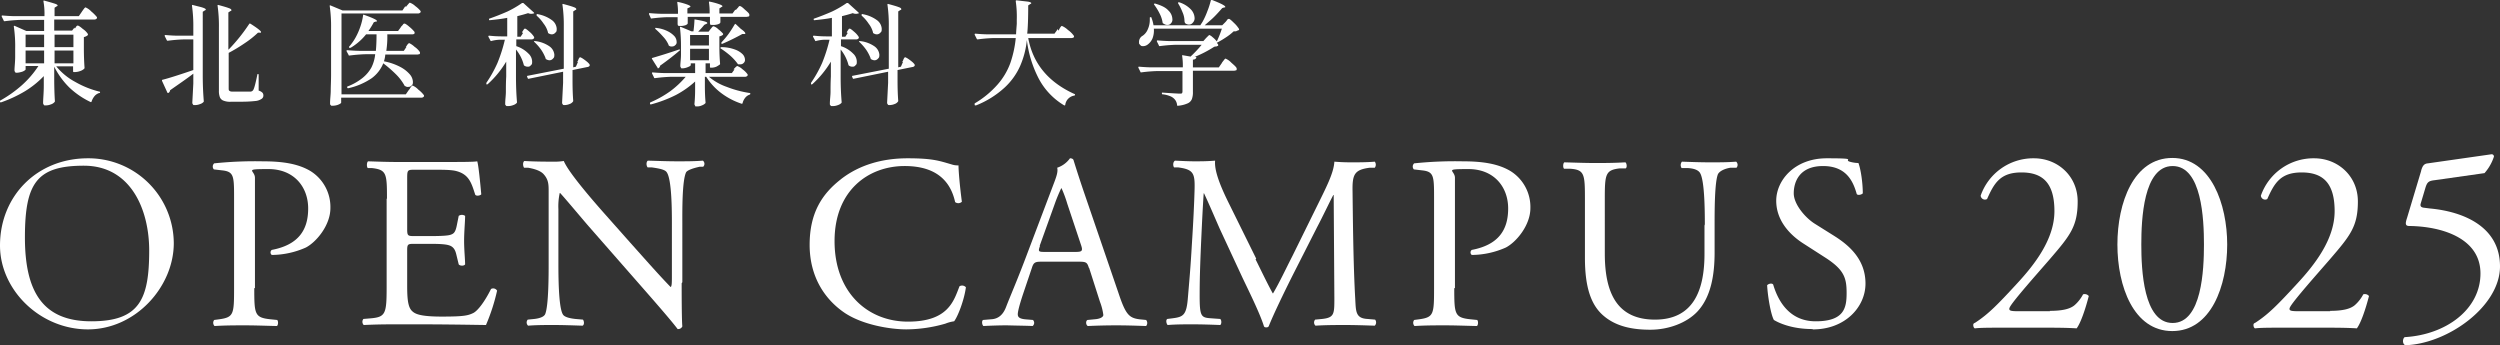 <svg xmlns="http://www.w3.org/2000/svg" width="1074.998" height="148.44" viewBox="0 0 1074.998 148.44">
  <rect x="0" y="0" width="1074.998" height="148.44" fill="#333333" stroke="none"/>
  <g id="_レイヤー_1-2" transform="translate(0 0.3)">
    <g id="グループ_432" data-name="グループ 432" transform="translate(0 66.028)">
      <path id="パス_1831" data-name="パス 1831" d="M0,84.208C0,62.92,15.93,46.7,37.8,46.7A36.7,36.7,0,0,1,74.727,83.195c0,18.682-16.365,37.074-36.929,37.074S0,103.325,0,84.208Zm64.155,2.172c0-17.523-7.82-36.495-28.1-36.495S10.717,57.417,10.717,80.733s7.675,36.06,28.53,36.06,24.909-9.558,24.909-30.557Z" transform="translate(0 -44.962)" fill="#fff"/>
      <path id="パス_1832" data-name="パス 1832" d="M81.026,102.2c0,11.151.145,12.6,6.951,13.323l2.9.29c.579.579.434,2.317-.145,2.607-6.082-.145-9.558-.29-13.758-.29s-8.255,0-13.034.29a1.967,1.967,0,0,1-.145-2.607l2.172-.29c6.227-.869,6.372-2.172,6.372-13.323V62.951c0-8.979-.145-10.861-4.924-11.441l-3.765-.434a1.835,1.835,0,0,1,.145-2.607,170.15,170.15,0,0,1,21-.869c8.834,0,15.351,1.159,20.42,4.2a18.18,18.18,0,0,1,8.544,15.93c0,7.386-6.082,14.627-10.572,16.944A36.582,36.582,0,0,1,88.556,87.86a1.358,1.358,0,0,1,0-2.172C100,83.515,104.2,77.143,104.2,67.875S98.114,50.931,87.108,50.931s-5.793.434-5.793,3.765v47.356Z" transform="translate(28.313 -44.559)" fill="#fff"/>
      <path id="パス_1833" data-name="パス 1833" d="M118.17,63.82c0-11.006-.145-12.6-6.517-13.323h-1.738c-.579-.579-.434-2.607.145-2.9,4.634.145,8.255.29,12.6.29h19.985c6.807,0,13.034,0,14.337-.29.579,1.738,1.3,9.413,1.738,14.192-.434.579-2.172.869-2.607.145-1.593-4.924-2.607-8.689-8.11-10.137-2.172-.579-5.648-.579-10.282-.579h-7.675c-3.186,0-3.186.145-3.186,4.2V76.709c0,3.041.29,3.041,3.476,3.041h6.227c4.489,0,7.82-.145,8.979-.579,1.3-.434,2.027-1.014,2.607-3.765l.869-4.345a2.393,2.393,0,0,1,2.752,0c0,2.607-.434,6.662-.434,10.717s.434,7.82.434,10.137c-.434.724-2.172.724-2.752,0L148,87.715c-.434-1.883-1.159-3.476-3.331-4.055-1.448-.434-4.055-.579-8.11-.579h-6.227c-3.186,0-3.476,0-3.476,2.9v14.916c0,5.648.29,9.268,2.027,11.006,1.3,1.3,3.476,2.462,12.889,2.462s11.3-.434,13.613-1.593c1.883-1.014,4.779-4.779,7.531-10.282a1.932,1.932,0,0,1,2.607.724,84.118,84.118,0,0,1-4.779,14.772c-9.558-.145-18.971-.29-28.53-.29H122.66c-4.634,0-8.255,0-14.482.29a1.967,1.967,0,0,1-.145-2.607l3.476-.29c6.082-.579,6.517-2.172,6.517-13.323V63.53Z" transform="translate(48.228 -44.559)" fill="#fff"/>
      <path id="パス_1834" data-name="パス 1834" d="M223.505,100.114c0,3.186,0,15.785.29,18.537a1.943,1.943,0,0,1-2.027,1.159c-1.3-1.738-4.345-5.5-13.613-16.075l-24.619-28.1c-2.9-3.331-10.137-12.02-12.31-14.337h-.145a26.565,26.565,0,0,0-.579,6.951V91.425c0,4.924,0,18.827,1.883,22.013.579,1.159,2.752,1.738,5.358,2.027l3.331.29c.579.869.579,2.172-.145,2.607-4.779-.145-8.544-.29-12.454-.29s-7.386,0-11.006.29a1.842,1.842,0,0,1-.145-2.607l2.9-.29c2.462-.29,4.2-1.014,4.634-2.172,1.448-3.765,1.448-16.8,1.448-21.868v-30.7c0-3.041,0-5.214-2.317-7.675-1.448-1.448-4.055-2.172-6.517-2.607h-1.738c-.579-.869-.579-2.462.145-2.9,4.489.29,10.137.29,12.02.29a25.729,25.729,0,0,0,4.924-.29c2.172,5.358,14.627,19.406,18.1,23.316L201.2,82.446c7.386,8.255,12.6,14.192,17.523,19.261h.145c.434-.579.434-2.172.434-4.489V74.481c0-4.924,0-18.827-2.172-22.013-.579-1.014-2.317-1.593-6.517-2.172h-1.738c-.724-.869-.579-2.607.145-2.9,4.924.145,8.544.29,12.6.29s7.386,0,11.006-.29a1.726,1.726,0,0,1,.145,2.607h-1.448c-3.331.724-5.5,1.593-5.938,2.462-1.738,3.765-1.593,16.944-1.593,21.868V99.68Z" transform="translate(69.61 -44.648)" fill="#fff"/>
      <path id="パス_1835" data-name="パス 1835" d="M253.868,55.679c7.82-6.082,17.668-8.979,28.674-8.979s13.758,1.159,18.827,2.607a8.1,8.1,0,0,0,3.041.434c0,2.462.579,9.124,1.448,15.641a2.2,2.2,0,0,1-2.9.145c-1.593-7.241-6.372-15.5-21.723-15.5s-30.123,10.282-30.123,32.295,14.192,34.612,31.571,34.612,19.7-8.979,22.157-15.206a2.19,2.19,0,0,1,2.752.434c-.724,5.5-3.476,12.6-5.069,14.627a16.031,16.031,0,0,0-3.765,1.014,61.6,61.6,0,0,1-16.8,2.462c-6.807,0-18.682-1.883-26.5-7.1-8.544-5.793-15.061-15.5-15.061-29.254s5.358-21.868,13.323-28.1Z" transform="translate(107.747 -44.962)" fill="#fff"/>
      <path id="パス_1836" data-name="パス 1836" d="M337.506,93.766c-.724-2.317-1.159-2.607-4.345-2.607H317.087c-2.607,0-3.331.29-4.055,2.607l-3.765,11.151c-1.593,4.779-2.317,7.675-2.317,8.834s.579,1.883,3.041,2.172l3.476.29a1.721,1.721,0,0,1-.145,2.607c-2.752-.145-6.082-.145-11.006-.29-3.476,0-7.386.145-10.137.29-.579-.434-.869-2.172-.145-2.607l3.476-.29c2.607-.145,4.924-1.448,6.372-5.214,1.883-4.924,4.924-11.73,9.413-23.75l10.861-28.674c1.448-3.765,2.172-5.793,1.738-7.531a11,11,0,0,0,5.5-4.055c.579,0,1.448.145,1.593,1.014,1.448,4.634,3.041,9.558,4.634,14.192l14.627,42.722c3.041,9.124,4.489,10.717,8.979,11.3l2.9.29a1.98,1.98,0,0,1,0,2.607c-4.345-.145-8.11-.29-12.889-.29s-9.124.145-12.165.29c-.869-.434-1.014-2.172-.145-2.607l3.041-.29c2.172-.145,3.765-.869,3.765-1.883a24.2,24.2,0,0,0-1.448-5.648l-4.634-14.482Zm-21-9.413c-.869,2.462-.724,2.607,2.172,2.607h13.034c3.041,0,3.331-.434,2.317-3.331l-5.793-17.378a52.307,52.307,0,0,0-2.462-6.662h-.145a67.254,67.254,0,0,0-2.607,6.227l-6.662,18.537Z" transform="translate(130.696 -44.962)" fill="#fff"/>
      <path id="パス_1837" data-name="パス 1837" d="M384.676,89.832c2.462,4.924,4.779,9.848,7.386,14.627h.145c2.9-4.924,5.5-10.572,8.255-15.93l9.993-20.275c4.779-9.7,7.82-15.5,8.11-20.42,3.62.29,5.793.29,7.965.29s6.227,0,9.413-.29a2.172,2.172,0,0,1,0,2.607H433.77c-6.662.869-7.531,2.9-7.386,10.282.145,11.3.29,30.991,1.159,46.2.29,5.358.145,8.255,5.214,8.544l3.331.29a1.98,1.98,0,0,1-.145,2.607c-4.345-.145-8.689-.29-12.6-.29s-8.544,0-12.889.29a1.842,1.842,0,0,1-.145-2.607l3.041-.29c5.214-.579,5.214-2.172,5.214-8.979l-.29-44.315h-.145c-.724,1.159-4.779,9.7-6.951,13.758l-9.413,18.537c-4.779,9.413-9.558,19.406-11.441,24.185a1.128,1.128,0,0,1-1.014.434c-.435,0-.724,0-1.014-.434-1.738-5.648-6.951-16.075-9.413-21.289L369.325,76.8c-2.172-4.924-4.489-10.427-6.807-15.351h-.145c-.434,6.517-.724,12.744-1.014,18.971-.29,6.517-.724,15.93-.724,24.909s.579,9.558,4.779,9.848l4.055.29c.724.579.579,2.317,0,2.607-3.62-.145-7.82-.29-11.73-.29s-7.241,0-10.862.29c-.579-.579-.869-2.172-.145-2.607l2.317-.29c4.489-.579,5.938-1.3,6.517-8.689.579-6.951,1.159-12.889,1.738-23.316.579-8.834,1.014-17.813,1.159-23.75.145-6.662-.579-8.255-7.1-9.124h-1.738c-.579-.869-.434-2.462.434-2.9,3.186.145,5.793.29,8.4.29s5.358,0,8.834-.29c-.434,4.2,2.172,10.717,5.5,17.523l12.165,24.619Z" transform="translate(155.213 -44.648)" fill="#fff"/>
      <path id="パス_1838" data-name="パス 1838" d="M437.326,102.2c0,11.151.145,12.6,6.951,13.323l2.9.29c.579.579.434,2.317-.145,2.607-6.082-.145-9.558-.29-13.758-.29s-8.255,0-13.034.29a1.967,1.967,0,0,1-.145-2.607l2.172-.29c6.227-.869,6.372-2.172,6.372-13.323V62.951c0-8.979-.145-10.861-4.924-11.441l-3.765-.434a1.835,1.835,0,0,1,.145-2.607,170.149,170.149,0,0,1,21-.869c8.834,0,15.351,1.159,20.42,4.2a18.18,18.18,0,0,1,8.544,15.93c0,7.386-6.082,14.627-10.572,16.944a36.583,36.583,0,0,1-14.627,3.186,1.358,1.358,0,0,1,0-2.172C456.3,83.515,460.5,77.143,460.5,67.875s-6.082-16.944-17.089-16.944-5.793.434-5.793,3.765v47.356Z" transform="translate(188.007 -44.559)" fill="#fff"/>
      <path id="パス_1839" data-name="パス 1839" d="M525.049,74.637c0-6.517-.145-18.827-2.027-22.013-.724-1.3-2.607-2.027-5.358-2.172h-2.607A2.32,2.32,0,0,1,515.2,47.7c4.055.145,7.965.29,12.165.29s7.386,0,11.151-.29a1.835,1.835,0,0,1,.145,2.607h-2.607c-2.607.434-4.634,1.448-5.358,2.752-1.448,3.476-1.448,15.785-1.448,21.723V86.8c0,9.268-1.448,18.971-7.386,25.343-4.634,4.924-12.455,7.82-20.275,7.82s-14.627-1.448-19.84-5.793c-5.648-4.634-8.255-12.455-8.255-25.054V64.065c0-11.006-.145-12.889-6.372-13.323h-2.607c-.579-.579-.434-2.462.145-2.752,5.358.145,8.979.29,13.179.29s7.82,0,13.034-.29c.579.29.869,2.172.145,2.607h-2.607c-6.227.724-6.372,2.607-6.372,13.613V87.236c0,17.089,5.358,28.385,21.578,28.385S524.9,103.456,524.9,87.381V75.216Z" transform="translate(208.029 -44.514)" fill="#fff"/>
      <path id="パス_1840" data-name="パス 1840" d="M544.106,120.124c-8.979,0-14.627-2.752-16.51-3.91-1.3-2.317-2.607-9.848-2.9-14.916.579-.724,2.172-1.014,2.607-.29,1.593,5.358,5.938,15.785,18.247,15.785s13.323-5.793,13.323-12.165-1.014-9.848-8.689-14.916l-10.137-6.517c-5.358-3.476-11.441-9.558-11.441-18.247S536.43,46.7,550.333,46.7s7.1.579,9.848,1.448a14.015,14.015,0,0,0,3.765.579c1.014,2.607,1.883,8.544,1.883,13.034-.434.579-2.172,1.014-2.607.29-1.448-5.069-4.2-12.02-14.482-12.02s-12.6,6.951-12.6,11.73,5.069,10.572,8.979,13.034l8.544,5.358c6.662,4.2,13.323,10.282,13.323,20.42s-8.834,19.7-22.592,19.7Z" transform="translate(235.17 -44.962)" fill="#fff"/>
      <path id="パス_1841" data-name="パス 1841" d="M618.774,112.3c5.214,0,8.689-.724,10.717-2.462a16.137,16.137,0,0,0,3.62-4.634,2.28,2.28,0,0,1,2.462.724c-1.448,5.648-3.476,11.586-5.214,13.9-4.634-.29-9.413-.29-14.627-.29H599.224c-6.372,0-10.137,0-12.6.29-.29,0-.724-.579-.724-1.448s.579-.724,1.3-1.3c5.213-3.476,8.979-7.241,17.378-16.365,7.531-8.11,16.22-19.116,16.22-31.281s-5.069-16.654-14.192-16.654-11.73,4.634-14.772,11.441a1.847,1.847,0,0,1-2.752-1.448A23.961,23.961,0,0,1,611.968,46.7c10.282,0,18.827,7.675,18.827,18.537s-3.331,14.772-12.165,25.054l-6.951,7.965c-9.269,10.717-10.282,12.455-10.282,13.179s.579,1.014,3.476,1.014h14.048Z" transform="translate(262.6 -44.962)" fill="#fff"/>
      <path id="パス_1842" data-name="パス 1842" d="M675.911,83.819c0,17.813-6.951,37.219-23.606,37.219S628.7,101.776,628.7,83.819,635.651,46.6,652.306,46.6,675.911,66.585,675.911,83.819Zm-36.929,0c0,10.717.869,33.743,13.468,33.743s13.468-23.026,13.468-33.743-.869-33.743-13.468-33.743S638.982,73.1,638.982,83.819Z" transform="translate(281.783 -45.007)" fill="#fff"/>
      <path id="パス_1843" data-name="パス 1843" d="M701.974,112.3c5.213,0,8.689-.724,10.717-2.462a16.142,16.142,0,0,0,3.62-4.634,2.28,2.28,0,0,1,2.462.724c-1.448,5.648-3.476,11.586-5.214,13.9-4.634-.29-9.413-.29-14.627-.29h-16.51c-6.372,0-10.137,0-12.6.29-.29,0-.724-.579-.724-1.448s.579-.724,1.3-1.3c5.214-3.476,8.979-7.241,17.378-16.365C695.313,92.608,704,81.6,704,69.437s-5.069-16.654-14.192-16.654-11.73,4.634-14.772,11.441a1.847,1.847,0,0,1-2.752-1.448A23.96,23.96,0,0,1,695.168,46.7c10.282,0,18.827,7.675,18.827,18.537s-3.331,14.772-12.165,25.054l-6.951,7.965c-9.268,10.717-10.282,12.455-10.282,13.179s.579,1.014,3.476,1.014h14.047Z" transform="translate(299.89 -44.962)" fill="#fff"/>
      <path id="パス_1844" data-name="パス 1844" d="M721.321,52.451c.579-1.883,1.159-2.9,2.9-3.041l27.371-3.91a.983.983,0,0,1,1.014,1.014,20.2,20.2,0,0,1-4.055,7.1l-21.433,3.041c-2.607.29-3.186.869-3.91,3.041L721.177,66.5c-.434,1.3,0,1.883,1.593,2.027l2.317.29c14.192,1.3,30.123,7.675,30.123,24.909s-22.592,33.309-40.694,33.888c-1.3-.434-1.3-2.752-.29-3.476,17.668-1.014,32.584-11.875,32.584-27.371s-17.234-20.275-30.557-20.42c-1.738,0-1.883-.869-1.014-3.476L721.321,52.6Z" transform="translate(319.789 -45.5)" fill="#fff"/>
    </g>
    <g id="グループ_433" data-name="グループ 433" transform="translate(0 -0.3)">
      <path id="パス_1845" data-name="パス 1845" d="M32.15,11.938a2.7,2.7,0,0,0,.434-.579,2,2,0,0,1,.434-.579.532.532,0,0,1,.434-.145c.29,0,1.014.434,2.172,1.448A7.456,7.456,0,0,1,37.8,14.255v.434a3.3,3.3,0,0,1-1.738.869v4.634c0,3.765.145,6.662.29,8.544a.532.532,0,0,1-.145.434,4.52,4.52,0,0,1-1.738,1.014,7.148,7.148,0,0,1-2.172.434H31.86c-.29,0-.434,0-.434-.434V28.157H24.185a27.042,27.042,0,0,0,8.11,6.662,40.365,40.365,0,0,0,10.427,4.2c.29,0,.29.145.29.29v.29h-.29a4.442,4.442,0,0,0-2.027,1.3,7.344,7.344,0,0,0-1.3,2.317.449.449,0,0,1-.145.29h-.29a35.164,35.164,0,0,1-9.124-6.227A34.03,34.03,0,0,1,23.316,28.3v5.069c0,4.2.145,7.531.29,9.7a.532.532,0,0,1-.145.434,3.368,3.368,0,0,1-1.593,1.014,5.811,5.811,0,0,1-2.172.434c-.724,0-.724,0-.869-.29a1.106,1.106,0,0,1-.29-.724c0-1.883.29-4.345.29-7.386v-4.2a40.023,40.023,0,0,1-8.11,6.517A55.819,55.819,0,0,1,.434,43.653h0A.532.532,0,0,1,0,43.508H0v-.579a52.8,52.8,0,0,0,9.413-6.662,41.392,41.392,0,0,0,7.1-8.255h-5.5v1.448c0,.145-.145.29-.579.579a4.337,4.337,0,0,1-1.448.579,7.269,7.269,0,0,1-1.738.29c-.579,0-.579,0-.724-.29a1.106,1.106,0,0,1-.29-.724c0-1.448.29-3.476.29-5.938V20.482a57.222,57.222,0,0,0-.579-9.413h0c0-.29,0-.434.434-.29L11.3,12.951h7.675V8.172H8.979a67.193,67.193,0,0,0-6.951.579H1.883a.284.284,0,0,1-.29-.29L.724,6.724V6.579c0-.145,0-.29.29-.29,1.738.145,3.765.29,5.938.29H19.116A30.063,30.063,0,0,0,18.682.207c0-.29,0-.434.434-.29,2.172.579,3.62,1.014,4.489,1.3s1.159.579,1.159.724,0,.29-.434.434l-.869.579v3.62H33.888l1.3-1.883c.145-.29.434-.579.579-.869.29-.29.434-.579.579-.724s.29-.29.434-.29a7.294,7.294,0,0,1,2.462,1.738,18.392,18.392,0,0,1,2.462,2.462v.434a1.3,1.3,0,0,1-1.159.579H23.316v4.779h7.675l1.014-1.3ZM18.971,19.9V14.544H11.006V19.9Zm0,1.448H11.006v5.5h7.965Zm12.6-1.448V14.544h-8.11V19.9Zm-8.11,1.448v5.5h8.11v-5.5Z" transform="translate(0 0.372)" fill="#fff"/>
      <path id="パス_1846" data-name="パス 1846" d="M61.713,30.616c-3.186,2.462-6.662,4.779-10.137,7.241a1.477,1.477,0,0,1-.724,1.159h-.29a.142.142,0,0,1-.145-.145L48.1,33.8c0-.29,0-.434.145-.434,2.9-.724,7.386-2.172,13.323-4.2V15.989H57.513a67.193,67.193,0,0,0-6.951.579h0c-.145,0-.29,0-.434-.29l-.869-1.738h0c0-.29,0-.434.29-.434,1.738.145,3.62.29,5.793.29h6.227V10.921a61.91,61.91,0,0,0-.579-9.413h0c0-.29.145-.434.434-.29,2.172.579,3.62.869,4.345,1.159.869.29,1.159.579,1.159.724s0,.29-.434.434l-.869.579V31.2c0,4.055.145,7.675.434,11.151v.434a3.368,3.368,0,0,1-1.593,1.014,5.811,5.811,0,0,1-2.172.434c-.724,0-.724,0-.869-.29a1.106,1.106,0,0,1-.29-.724c.145-2.752.29-5.358.434-8.255V30.326ZM76.774,20.334A74.879,74.879,0,0,0,85.608,9.327a.142.142,0,0,1,.145-.145h.29c3.186,2.027,4.634,3.186,4.634,3.62s-.145.29-.434.29h-.869a40.428,40.428,0,0,1-5.648,4.489,68.173,68.173,0,0,1-6.951,4.2V36.988c0,.579,0,1.014.434,1.159.29.29.869.29,1.593.29h7.386a1.477,1.477,0,0,0,1.159-.724Q88,36.626,89.084,31.2c0-.29,0-.29.29-.29s.29,0,.29.434V38a3.839,3.839,0,0,1,1.593.869,1.644,1.644,0,0,1,.434,1.159,1.664,1.664,0,0,1-.869,1.593,5.575,5.575,0,0,1-2.752.869,51.094,51.094,0,0,1-5.648.29H77.933a7.435,7.435,0,0,1-3.331-.434A2.632,2.632,0,0,1,73.009,40.9a7.61,7.61,0,0,1-.434-2.9V10.921A61.911,61.911,0,0,0,72,1.507h0c0-.29,0-.434.434-.29q3.258.869,4.345,1.3c.869.29,1.159.579,1.159.869s0,.29-.434.434l-.869.579v15.93Z" transform="translate(21.558 0.955)" fill="#fff"/>
      <path id="パス_1847" data-name="パス 1847" d="M130.774,2.238a2.542,2.542,0,0,1,.579-.724c.145-.29.434-.434.579-.724.145-.145.29-.29.434-.29a6.666,6.666,0,0,1,2.317,1.448A11.586,11.586,0,0,1,137,4.12v.434a1.3,1.3,0,0,1-1.159.579H102.969V39.891h27.661l1.3-1.883a2.227,2.227,0,0,0,.579-.869c.29-.29.434-.579.579-.724s.29-.29.434-.29a7.294,7.294,0,0,1,2.462,1.738,12.443,12.443,0,0,1,2.462,2.462v.434a1.3,1.3,0,0,1-1.159.579H102.824v2.172a1.081,1.081,0,0,1-.434.434,5.676,5.676,0,0,1-1.3.579,7.338,7.338,0,0,1-1.883.29c-.724,0-.724,0-.869-.29-.29-.145-.29-.434-.29-.724,0-1.883.29-3.765.29-5.5s.145-4.055.145-6.951V11.361A61.911,61.911,0,0,0,97.9,1.948h0v-.29h.29L103.4,3.831h25.778l1.159-1.738Zm-.145,17.378c0-.145.29-.434.434-.724a3.159,3.159,0,0,1,.579-.724c.145-.145.29-.29.434-.29a8.734,8.734,0,0,1,2.317,1.593,8.344,8.344,0,0,1,2.317,2.317v.29c0,.29,0,.434-.29.579-.29,0-.579.145-.869.145H121.8a12.746,12.746,0,0,1-.579,2.9,25.293,25.293,0,0,1,7.1,2.462,14.084,14.084,0,0,1,4.055,3.186,5.36,5.36,0,0,1,1.3,3.186c0,1.014-.145,1.159-.579,1.593a1.859,1.859,0,0,1-1.448.579,1.56,1.56,0,0,1-1.159-.29c-.145,0-.29,0-.434-.29a21.251,21.251,0,0,0-3.765-4.924,53.367,53.367,0,0,0-5.358-4.634A14.934,14.934,0,0,1,116,32.94a29.055,29.055,0,0,1-10.137,4.345h0a.715.715,0,0,1-.434-.145h0V36.56a23.724,23.724,0,0,0,6.662-3.765,15.175,15.175,0,0,0,3.765-4.489,16.153,16.153,0,0,0,1.593-5.648h-4.2a67.193,67.193,0,0,0-6.951.579h0a.284.284,0,0,1-.29-.29l-.869-1.593v-.145c0-.145,0-.29.29-.29,1.738.145,3.765.29,5.938.29h6.372c.145-1.448.29-3.765.29-7.1h-4.489a24.917,24.917,0,0,1-6.662,5.793H106.3a.44.44,0,0,1,0-.579,21.481,21.481,0,0,0,2.752-3.91,27.786,27.786,0,0,0,2.027-4.634A25.1,25.1,0,0,0,112.237,6c0-.29.145-.434.434-.29,3.62,1.3,5.5,2.172,5.5,2.607s0,.29-.434.29l-.869.29a35.84,35.84,0,0,1-2.317,3.765H127.3l1.159-1.593c0-.145.29-.434.579-.724s.434-.579.579-.724a1.459,1.459,0,0,1,.434-.145c.29,0,1.014.434,2.172,1.448a14.443,14.443,0,0,1,2.172,2.172v.29c0,.29,0,.434-.29.579a1.837,1.837,0,0,1-.869.145H122.664a40.162,40.162,0,0,1-.434,7.1h7.531l1.159-1.738Z" transform="translate(43.879 0.659)" fill="#fff"/>
      <path id="パス_1848" data-name="パス 1848" d="M159.751,13.2c0-.145.29-.434.434-.724s.434-.579.434-.724a1.459,1.459,0,0,1,.434-.145c.29,0,.869.434,2.027,1.448a9.309,9.309,0,0,1,1.883,2.172v.434a1.3,1.3,0,0,1-1.159.579h-6.517v2.9a12.839,12.839,0,0,1,5.214,3.186A4.786,4.786,0,0,1,164.1,25.8c0,1.159-.145,1.159-.579,1.593a1.412,1.412,0,0,1-1.3.579,2.447,2.447,0,0,1-1.448-.434.536.536,0,0,1-.29-.434,17.42,17.42,0,0,0-3.331-6.517V32.171c0,4.055.145,7.675.434,11.006a.532.532,0,0,1-.145.434,3.511,3.511,0,0,1-1.448.869,6,6,0,0,1-2.317.434c-.869,0-.579,0-.869-.29-.29-.145-.29-.434-.29-.724,0-1.738.29-3.476.29-5.214s0-3.91.145-6.517V25.8a42.493,42.493,0,0,1-7.965,9.7c-.29.145-.434.145-.579,0h0v-.579a52.739,52.739,0,0,0,4.779-8.544,66.532,66.532,0,0,0,3.186-9.993h-2.317a15.72,15.72,0,0,0-3.62.579h0a.284.284,0,0,1-.29-.29l-.869-1.593v-.145c0-.145,0-.29.434-.29a50.56,50.56,0,0,0,5.069.29h2.607V6.972c-2.172.434-4.634.724-7.531,1.014h0c-.145,0-.29,0-.29-.29h0c0-.29,0-.434.29-.434,2.462-.869,5.069-1.883,7.675-3.041A44.636,44.636,0,0,0,159.751.6h.579l4.489,4.055a.506.506,0,0,1,.145.29.142.142,0,0,1-.145.145c-.29,0-.579.145-.869.145a3.4,3.4,0,0,1-1.593-.29c-1.3.434-2.9.869-4.634,1.3v8.834h1.448l1.014-1.593ZM183.5,25.943c0-.145.29-.434.434-.869a2.358,2.358,0,0,1,.434-.869c0-.145.29-.29.434-.29a6.57,6.57,0,0,1,1.3.724,21.287,21.287,0,0,1,1.883,1.448c.579.579.869.869.869,1.159s0,.434-.29.579a1.106,1.106,0,0,1-.724.29l-6.372,1.3v4.634c0,3.765.145,6.662.29,8.544a.532.532,0,0,1-.145.434,2.865,2.865,0,0,1-1.448,1.014,5.685,5.685,0,0,1-2.027.434c-.579,0-.724,0-.869-.29a1.106,1.106,0,0,1-.29-.724c.145-2.9.29-5.648.434-8.544V30.143L162.5,33.184h0a.284.284,0,0,1-.29-.29l-.29-.579v-.145c0-.145,0-.29.29-.29l15.5-3.041v-18.1a61.915,61.915,0,0,0-.579-9.413h0c0-.29,0-.434.434-.29q3.258.869,4.345,1.3c.869.29,1.159.579,1.159.869s0,.29-.434.434l-.869.579v24.04l1.159-.29.869-2.027Zm-18.537-8.979h.434a13.327,13.327,0,0,1,6.227,2.317,4.939,4.939,0,0,1,2.027,3.476c0,1.159-.145,1.3-.579,1.738a2.011,2.011,0,0,1-1.448.724,2.794,2.794,0,0,1-1.448-.434c-.145,0-.29-.145-.29-.434a17.416,17.416,0,0,0-1.883-3.62,21.743,21.743,0,0,0-2.9-3.331q-.434-.434,0-.434Zm1.014-11.586s.29-.145.434,0a14.666,14.666,0,0,1,6.227,2.607,4.941,4.941,0,0,1,2.027,3.62c0,1.3-.145,1.3-.579,1.738a2.011,2.011,0,0,1-1.448.724,2.447,2.447,0,0,1-1.448-.434c-.145,0-.29-.145-.29-.434a10.179,10.179,0,0,0-1.883-3.765,16.517,16.517,0,0,0-2.9-3.331.272.272,0,0,1,0-.434Z" transform="translate(64.72 0.703)" fill="#fff"/>
      <path id="パス_1849" data-name="パス 1849" d="M229.05,29.326c.145-.145.29-.434.579-.579.145-.29.434-.434.579-.579s.29-.29.434-.29a6.667,6.667,0,0,1,2.317,1.448,9.533,9.533,0,0,1,2.172,2.172v.434a1.3,1.3,0,0,1-1.159.579h-15.5a24.236,24.236,0,0,0,7.675,4.345,45.8,45.8,0,0,0,9.7,2.607c.29,0,.434.145.434.29s0,.29-.29.434a4.051,4.051,0,0,0-1.883,1.3,5.822,5.822,0,0,0-1.159,2.317c0,.29-.29.29-.434.29a30.194,30.194,0,0,1-8.834-4.634,26.232,26.232,0,0,1-6.372-6.951h-.579v3.91c0,3.186.145,5.5.29,7.1a.532.532,0,0,1-.145.434,4.181,4.181,0,0,1-1.448.869,4.836,4.836,0,0,1-2.172.434c-.869,0-.579,0-.724-.29s-.29-.434-.29-.724c.145-1.448.29-3.62.29-6.082V34.54a39.773,39.773,0,0,1-8.255,5.793,54.934,54.934,0,0,1-10.717,4.055h-.145a.284.284,0,0,1-.29-.29h0c0-.29,0-.434.145-.579a44.65,44.65,0,0,0,8.544-4.779,39.362,39.362,0,0,0,6.662-6.227h-6.227a67.194,67.194,0,0,0-6.951.579h-.145a.284.284,0,0,1-.29-.29L194,31.064v-.145c0-.145,0-.29.29-.29,1.738.145,3.765.29,5.938.29h12.31v-4.2h-1.883v.724c0,.29-.434.579-1.159.869a6.817,6.817,0,0,1-2.317.579c-.724,0-.579,0-.724-.29a1.106,1.106,0,0,1-.29-.724c0-1.3.29-3.041.29-4.924V19.913a71.119,71.119,0,0,0-.434-8.544h0c0-.29,0-.434.434-.29l4.489,1.883h.869a46.251,46.251,0,0,0,.434-4.779c0-.29,0-.434.434-.29,3.331.579,5.069,1.014,5.069,1.448s-.145.29-.434.434l-.869.434a35.521,35.521,0,0,1-2.607,2.9h4.489l.869-1.159a5.226,5.226,0,0,0,.579-.724c.29-.29.434-.434.724-.434a5.143,5.143,0,0,1,2.027,1.3,13.938,13.938,0,0,1,2.027,1.883v.434a3.269,3.269,0,0,1-1.593.724v4.055c0,3.331.145,5.793.29,7.531v.434a10.388,10.388,0,0,1-1.593,1.014,5.685,5.685,0,0,1-2.027.434h-.29c-.29,0-.434,0-.434-.434V26.72H217.03v4.2h11.3l1.159-1.593Zm1.159-25.633c0-.145.29-.434.579-.724s.434-.579.579-.724A.532.532,0,0,1,231.8,2.1c.29,0,1.014.434,2.027,1.448,1.159,1.014,1.883,1.593,2.027,2.172v.29c0,.29,0,.434-.29.579-.29,0-.579.145-.869.145H223.4V8.907h0c0,.579-.29.724-1.014,1.014a7.191,7.191,0,0,1-2.607.29c-1.014,0-.724-.29-.869-.724V6.734h-9.558V9.486c0,.29-.29.579-1.014.869a6.775,6.775,0,0,1-2.462.29c-.869,0-.724-.29-.869-.724V6.879h-4.345a67.193,67.193,0,0,0-6.951.579h0a.284.284,0,0,1-.29-.29L192.7,5.576V5.431c0-.145,0-.29.29-.29,1.738.145,3.621.29,5.938.29h6.227a26.484,26.484,0,0,0-.29-4.779c0-.29,0-.434.434-.29a25.707,25.707,0,0,1,4.055,1.159c.724.29,1.159.579,1.159.724s0,.29-.434.434l-.869.434V5.286h9.558a26.484,26.484,0,0,0-.29-4.779c0-.29.145-.434.434-.29a29.088,29.088,0,0,1,4.2,1.159c.724.29,1.159.579,1.159.724s0,.29-.434.434l-.869.579V5.286h5.648l1.159-1.593ZM196.465,28.747,194,24.837c-.145-.29,0-.434.145-.434,3.476-1.014,7.241-2.172,11.441-3.62h.434c0,.29,0,.434-.145.434-2.172,1.883-4.924,4.055-8.4,6.517a1.466,1.466,0,0,1-.579,1.014.44.44,0,0,1-.579,0Zm-1.014-17.089v-.145s.29-.145.434,0a14.156,14.156,0,0,1,4.924,1.448,10,10,0,0,1,2.9,2.172,3.852,3.852,0,0,1,.869,2.317A1.525,1.525,0,0,1,204,18.9a1.859,1.859,0,0,1-1.448.579,1.56,1.56,0,0,1-1.159-.29c-.145,0-.29-.29-.29-.434a12.118,12.118,0,0,0-2.317-3.476,36.151,36.151,0,0,0-3.331-3.331.142.142,0,0,1-.145-.145Zm23.026,7.386V14.555h-8.11v4.489Zm0,1.448h-8.11v4.924h8.11V20.492Zm4.924-.145v-.29c0-.145.29-.29.434-.29a16.608,16.608,0,0,1,5.793,1.014,8.773,8.773,0,0,1,3.331,2.027,3.584,3.584,0,0,1,1.014,2.317,1.679,1.679,0,0,1-.579,1.448,1.859,1.859,0,0,1-1.448.579h-.724c-.145,0-.29,0-.434-.29a22.435,22.435,0,0,0-3.186-3.476,36.978,36.978,0,0,0-4.055-3.041.142.142,0,0,1-.145-.145Zm6.227-10.572h.29l2.317,2.172c1.3.869,1.883,1.593,1.883,1.883s-.145.29-.434.29h-.869a94.212,94.212,0,0,1-8.544,4.2h-.434v-.579a39.994,39.994,0,0,0,3.041-3.62,46.8,46.8,0,0,0,2.607-4.055s0-.145.29-.145Z" transform="translate(86.368 0.507)" fill="#fff"/>
      <path id="パス_1850" data-name="パス 1850" d="M256.151,13.2c0-.145.29-.434.434-.724s.434-.579.434-.724a1.458,1.458,0,0,1,.434-.145c.29,0,.869.434,2.027,1.448a9.309,9.309,0,0,1,1.883,2.172v.434a1.294,1.294,0,0,1-1.159.579h-6.517v2.9a12.839,12.839,0,0,1,5.214,3.186A4.786,4.786,0,0,1,260.5,25.8c0,1.159-.145,1.159-.579,1.593a1.412,1.412,0,0,1-1.3.579,2.447,2.447,0,0,1-1.448-.434.536.536,0,0,1-.29-.434,17.42,17.42,0,0,0-3.331-6.517V32.171c0,4.055.145,7.675.434,11.006a.532.532,0,0,1-.145.434,3.511,3.511,0,0,1-1.448.869,6,6,0,0,1-2.317.434c-.869,0-.579,0-.869-.29-.29-.145-.29-.434-.29-.724,0-1.738.29-3.476.29-5.214s0-3.91.145-6.517V25.8a42.493,42.493,0,0,1-7.965,9.7c-.29.145-.434.145-.579,0h0v-.579a52.735,52.735,0,0,0,4.779-8.544,66.53,66.53,0,0,0,3.186-9.993h-2.317a15.721,15.721,0,0,0-3.621.579h0a.284.284,0,0,1-.29-.29l-.869-1.593v-.145c0-.145,0-.29.434-.29a50.56,50.56,0,0,0,5.069.29h2.607V6.972c-2.172.434-4.634.724-7.531,1.014h0c-.145,0-.29,0-.29-.29h0c0-.29,0-.434.29-.434,2.462-.869,5.069-1.883,7.675-3.041A44.635,44.635,0,0,0,256.151.6h.579l4.489,4.055a.506.506,0,0,1,.145.29.142.142,0,0,1-.145.145c-.29,0-.579.145-.869.145a3.4,3.4,0,0,1-1.593-.29c-1.3.434-2.9.869-4.634,1.3v8.834h1.448l1.014-1.593Zm23.9,12.744c0-.145.29-.434.434-.869a2.359,2.359,0,0,1,.434-.869c0-.145.29-.29.434-.29a6.571,6.571,0,0,1,1.3.724,21.284,21.284,0,0,1,1.883,1.448c.579.579.869.869.869,1.159s0,.434-.29.579a1.106,1.106,0,0,1-.724.29l-6.372,1.3v4.634c0,3.765.145,6.662.29,8.544a.532.532,0,0,1-.145.434,2.865,2.865,0,0,1-1.448,1.014,5.685,5.685,0,0,1-2.027.434c-.579,0-.724,0-.869-.29a1.106,1.106,0,0,1-.29-.724c.145-2.9.29-5.648.434-8.544V30.143l-14.916,3.041h0a.284.284,0,0,1-.29-.29l-.29-.579v-.145c0-.145,0-.29.29-.29l15.5-3.041v-18.1a61.913,61.913,0,0,0-.579-9.413h0c0-.29,0-.434.434-.29q3.258.869,4.345,1.3c.869.29,1.159.579,1.159.869s0,.29-.434.434l-.869.579v24.04l1.159-.29.869-2.027Zm-18.537-8.979h.434a13.327,13.327,0,0,1,6.227,2.317,4.939,4.939,0,0,1,2.027,3.476c0,1.159-.145,1.3-.579,1.738a2.011,2.011,0,0,1-1.448.724,2.794,2.794,0,0,1-1.448-.434c-.145,0-.29-.145-.29-.434a17.415,17.415,0,0,0-1.883-3.62,21.744,21.744,0,0,0-2.9-3.331q-.434-.434,0-.434Zm1.014-11.586s.29-.145.434,0a14.667,14.667,0,0,1,6.227,2.607,4.941,4.941,0,0,1,2.027,3.62c0,1.3-.145,1.3-.579,1.738a2.011,2.011,0,0,1-1.448.724,2.447,2.447,0,0,1-1.448-.434c-.145,0-.29-.145-.29-.434a10.18,10.18,0,0,0-1.883-3.765,16.516,16.516,0,0,0-2.9-3.331.272.272,0,0,1,0-.434Z" transform="translate(107.926 0.703)" fill="#fff"/>
      <path id="パス_1851" data-name="パス 1851" d="M325.315,12.834a2.227,2.227,0,0,0,.579-.869,8.581,8.581,0,0,1,.579-.869c.145-.145.29-.29.434-.29a8.757,8.757,0,0,1,2.607,1.738,10.455,10.455,0,0,1,2.607,2.607h0c0,.434,0,.579-.434.724a1.837,1.837,0,0,1-.869.145H312.426c2.027,11.006,8.689,18.971,19.84,24.04a.311.311,0,0,1,.29.29c0,.29,0,.29-.434.434a4.614,4.614,0,0,0-3.765,3.91.449.449,0,0,1-.145.29h-.29a29.3,29.3,0,0,1-11.3-12.165,48.515,48.515,0,0,1-4.779-15.93,37.055,37.055,0,0,1-2.9,11.151,28.321,28.321,0,0,1-6.662,9.268,39.878,39.878,0,0,1-12.31,7.675c-.29,0-.434,0-.579-.145h0v-.724A40.37,40.37,0,0,0,299.248,36a29.087,29.087,0,0,0,5.5-9.268,46.651,46.651,0,0,0,2.317-10.717h-9.413a67.192,67.192,0,0,0-6.951.579h0c-.145,0-.29,0-.434-.29l-.869-1.738h0c0-.29,0-.434.29-.434,1.738.145,3.621.29,5.793.29h11.73c0-1.014.145-2.462.29-4.489V8.2a45.546,45.546,0,0,0-.434-7.965c0-.29,0-.434.434-.434,2.317.29,3.91.434,4.924.579.869.145,1.3.434,1.3.579s0,.29-.434.434l-.869.579q0,8.255-.434,12.165h11.73l1.448-2.027Z" transform="translate(129.709 0.345)" fill="#fff"/>
      <path id="パス_1852" data-name="パス 1852" d="M380.577,12.879c-.145,0-.434.29-.724.29h-.869a22.24,22.24,0,0,1-3.331,2.607,39.221,39.221,0,0,1-3.91,2.317c.434.579.579.724.579.869V19.4a2.447,2.447,0,0,0-.724.29,2.827,2.827,0,0,0-1.014.145,49.477,49.477,0,0,1-8.4,4.345h.434s.29,0,.29.145v.29a1.6,1.6,0,0,1-1.448.724v3.331h11.151l1.3-1.883c0-.145.29-.434.579-.869.29-.29.434-.579.579-.724s.29-.29.434-.29a7.294,7.294,0,0,1,2.462,1.738c1.3,1.159,2.172,1.883,2.317,2.462v.29c0,.29,0,.434-.29.579-.29,0-.579.145-.869.145H361.461v9.124a8.462,8.462,0,0,1-.434,3.041,3.408,3.408,0,0,1-1.883,1.883,12.679,12.679,0,0,1-4.2,1.014h0c-.145,0-.29,0-.29-.29a4.278,4.278,0,0,0-1.448-2.9,5.007,5.007,0,0,0-1.738-1.014,11.706,11.706,0,0,0-3.041-.724c-.29,0-.29-.145-.29-.434v-.29h.29q6.517.434,7.386.434c.579,0,.724,0,.869-.145.145,0,.29-.434.29-.724V30.257H346.11a67.191,67.191,0,0,0-6.951.579h0a.284.284,0,0,1-.29-.29L338,28.809v-.145c0-.145,0-.29.29-.29,1.738.145,3.765.29,5.938.29h12.889a26.5,26.5,0,0,0-.29-4.924v-.29h.29l3.331.579a52.211,52.211,0,0,0,4.779-5.069H354.075a67.193,67.193,0,0,0-6.951.579h0a.284.284,0,0,1-.29-.29l-.869-1.738v-.145c0-.145,0-.29.29-.29,1.738.145,3.765.29,5.938.29H365.95l1.159-1.3.724-.724c.29-.29.579-.579.724-.579a4.378,4.378,0,0,1,1.3.869,11.575,11.575,0,0,1,1.883,1.883,43.346,43.346,0,0,0,2.172-5.5H344.662a9.545,9.545,0,0,1-.579,4.2,6.308,6.308,0,0,1-2.027,2.607,3.41,3.41,0,0,1-1.883.724c-.579,0-.869,0-1.159-.29a3.839,3.839,0,0,1-.724-.869v-.869a3.016,3.016,0,0,1,1.593-2.462,6.147,6.147,0,0,0,2.172-2.752,9.719,9.719,0,0,0,.869-4.055V7.52h0c0-.29,0-.434.29-.434h0c.29,0,.434,0,.434.29a15.074,15.074,0,0,1,.869,3.186h20.13l1.014-1.593a32.214,32.214,0,0,0,2.027-4.489A32.08,32.08,0,0,0,369.136-.01c0-.29.29-.29.579-.29,3.765,1.448,5.648,2.462,5.648,2.9s-.145.29-.434.29l-.869.29c-1.014,1.159-2.172,2.462-3.476,3.765s-2.752,2.462-4.055,3.62h7.531l1.3-1.3a5.514,5.514,0,0,0,.724-.869,1.047,1.047,0,0,1,.869-.579q.435,0,2.172,1.738a12.365,12.365,0,0,1,2.172,2.607v.434Zm-31.86-3.041a.536.536,0,0,1-.29-.434,12.367,12.367,0,0,0-1.3-3.91,23.716,23.716,0,0,0-2.317-3.765q-.217-.434,0-.434c.145,0,.434-.145.579,0,2.462.724,4.345,1.593,5.5,2.9a5.3,5.3,0,0,1,1.738,3.62,2.266,2.266,0,0,1-.579,1.883,1.845,1.845,0,0,1-1.593.724,2.413,2.413,0,0,1-1.593-.579Zm9.268-.579a1.459,1.459,0,0,1-.145-.434,9.558,9.558,0,0,0-.869-3.91,22.823,22.823,0,0,0-1.883-3.765V.714h.579a11.984,11.984,0,0,1,4.924,3.041,5.763,5.763,0,0,1,1.593,3.62,2.626,2.626,0,0,1-.724,2.027,2.064,2.064,0,0,1-1.738.869,2.672,2.672,0,0,1-1.738-.724Z" transform="translate(151.491 0.3)" fill="#fff"/>
    </g>
  </g>
</svg>
